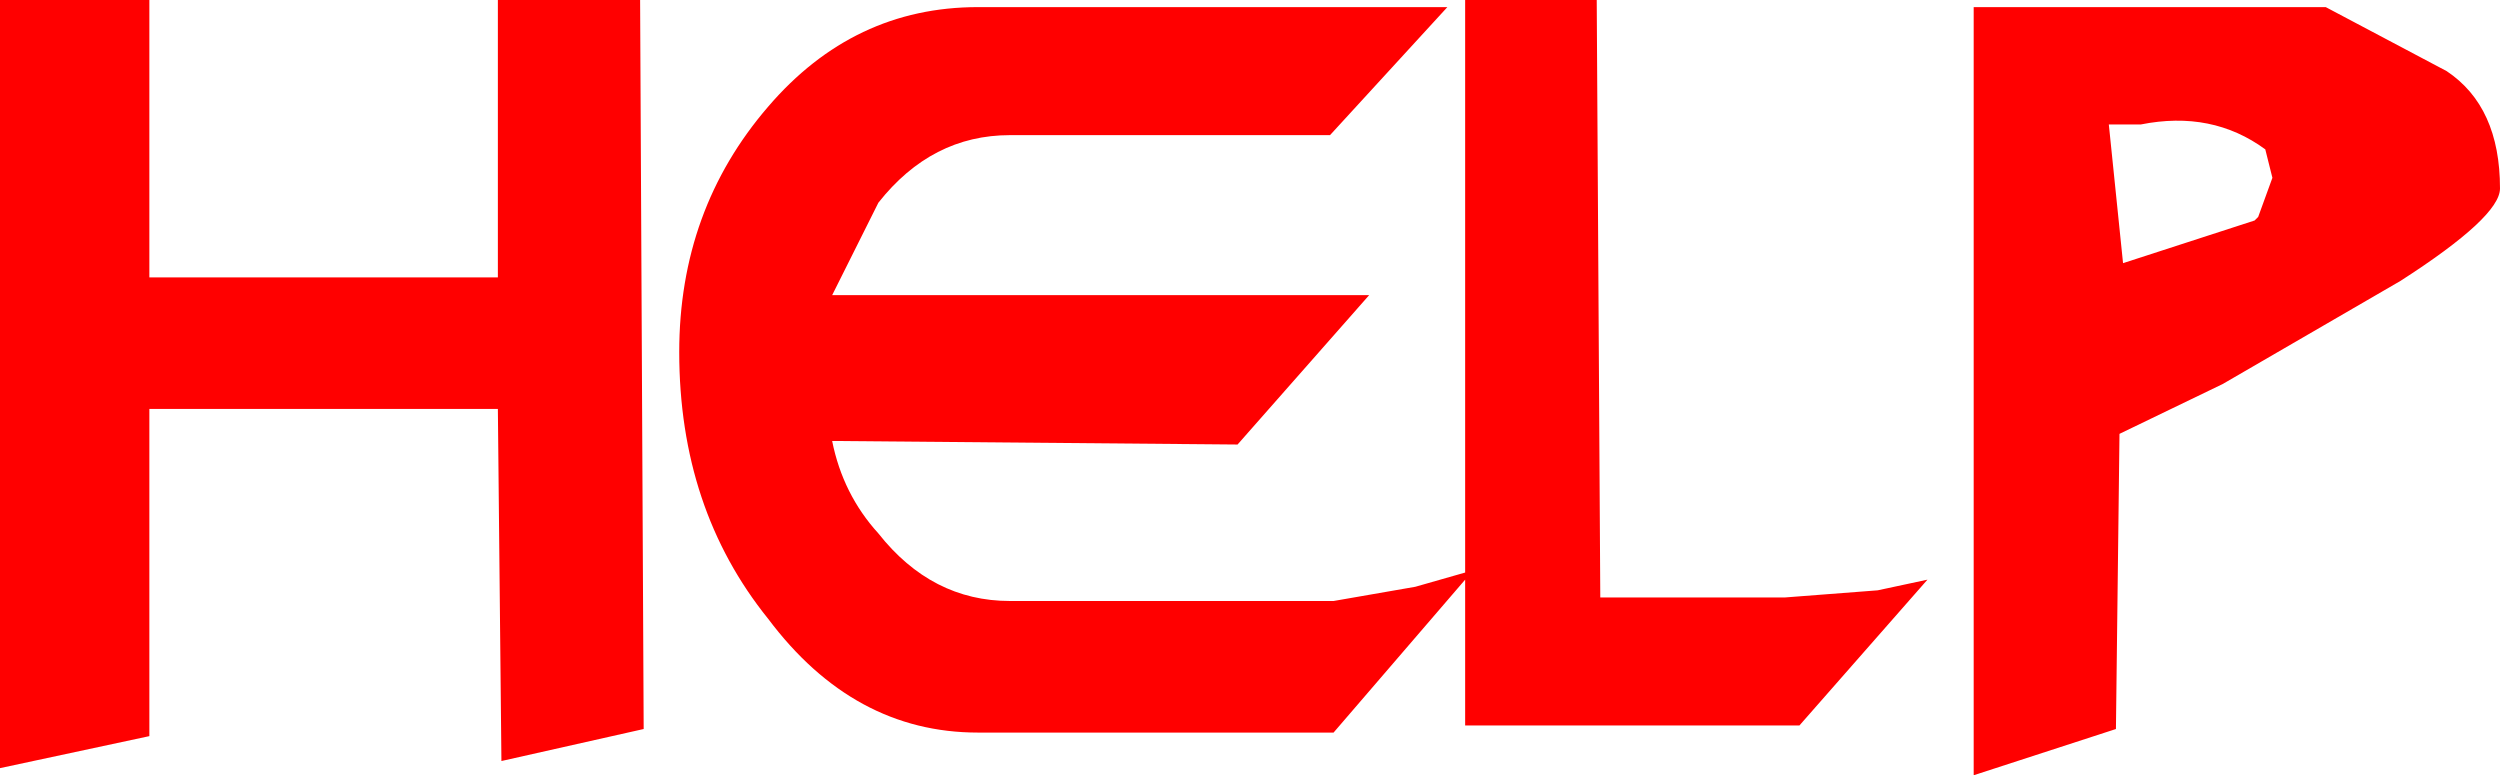<?xml version="1.0" encoding="UTF-8" standalone="no"?>
<svg xmlns:xlink="http://www.w3.org/1999/xlink" height="10.9px" width="35.15px" xmlns="http://www.w3.org/2000/svg">
  <g transform="matrix(1.0, 0.0, 0.0, 1.0, 17.15, 3.65)">
    <path d="M5.3 -3.65 L5.35 4.75 7.95 4.75 9.25 4.65 9.95 4.5 8.15 6.55 3.45 6.55 3.45 4.5 1.6 6.65 -3.4 6.65 Q-5.15 6.65 -6.35 5.05 -7.6 3.5 -7.6 1.3 -7.6 -0.7 -6.35 -2.15 -5.15 -3.55 -3.4 -3.55 L3.2 -3.55 1.55 -1.75 -2.95 -1.75 Q-4.05 -1.75 -4.8 -0.8 L-5.45 0.5 2.1 0.5 0.25 2.6 -5.45 2.55 Q-5.3 3.3 -4.8 3.85 -4.05 4.8 -2.95 4.8 L1.6 4.8 2.75 4.6 3.45 4.4 3.45 -3.65 5.3 -3.65 M14.7 -1.55 Q13.95 -2.1 12.95 -1.9 L12.5 -1.9 12.7 0.05 14.55 -0.55 14.6 -0.6 14.8 -1.15 14.7 -1.55 M17.25 -2.65 Q18.0 -2.15 18.0 -1.0 18.0 -0.6 16.6 0.3 L14.1 1.75 12.65 2.45 12.6 6.6 10.6 7.25 10.6 -3.55 15.55 -3.55 17.25 -2.65 M-15.05 -3.65 L-15.05 0.25 -10.15 0.25 -10.15 -3.65 -8.15 -3.65 -8.1 6.6 -10.1 7.05 -10.15 2.1 -15.05 2.1 -15.05 6.7 -17.15 7.15 -17.15 -3.65 -15.05 -3.65" fill="#ff0000" fill-rule="evenodd" stroke="none"/>
  </g>
</svg>
